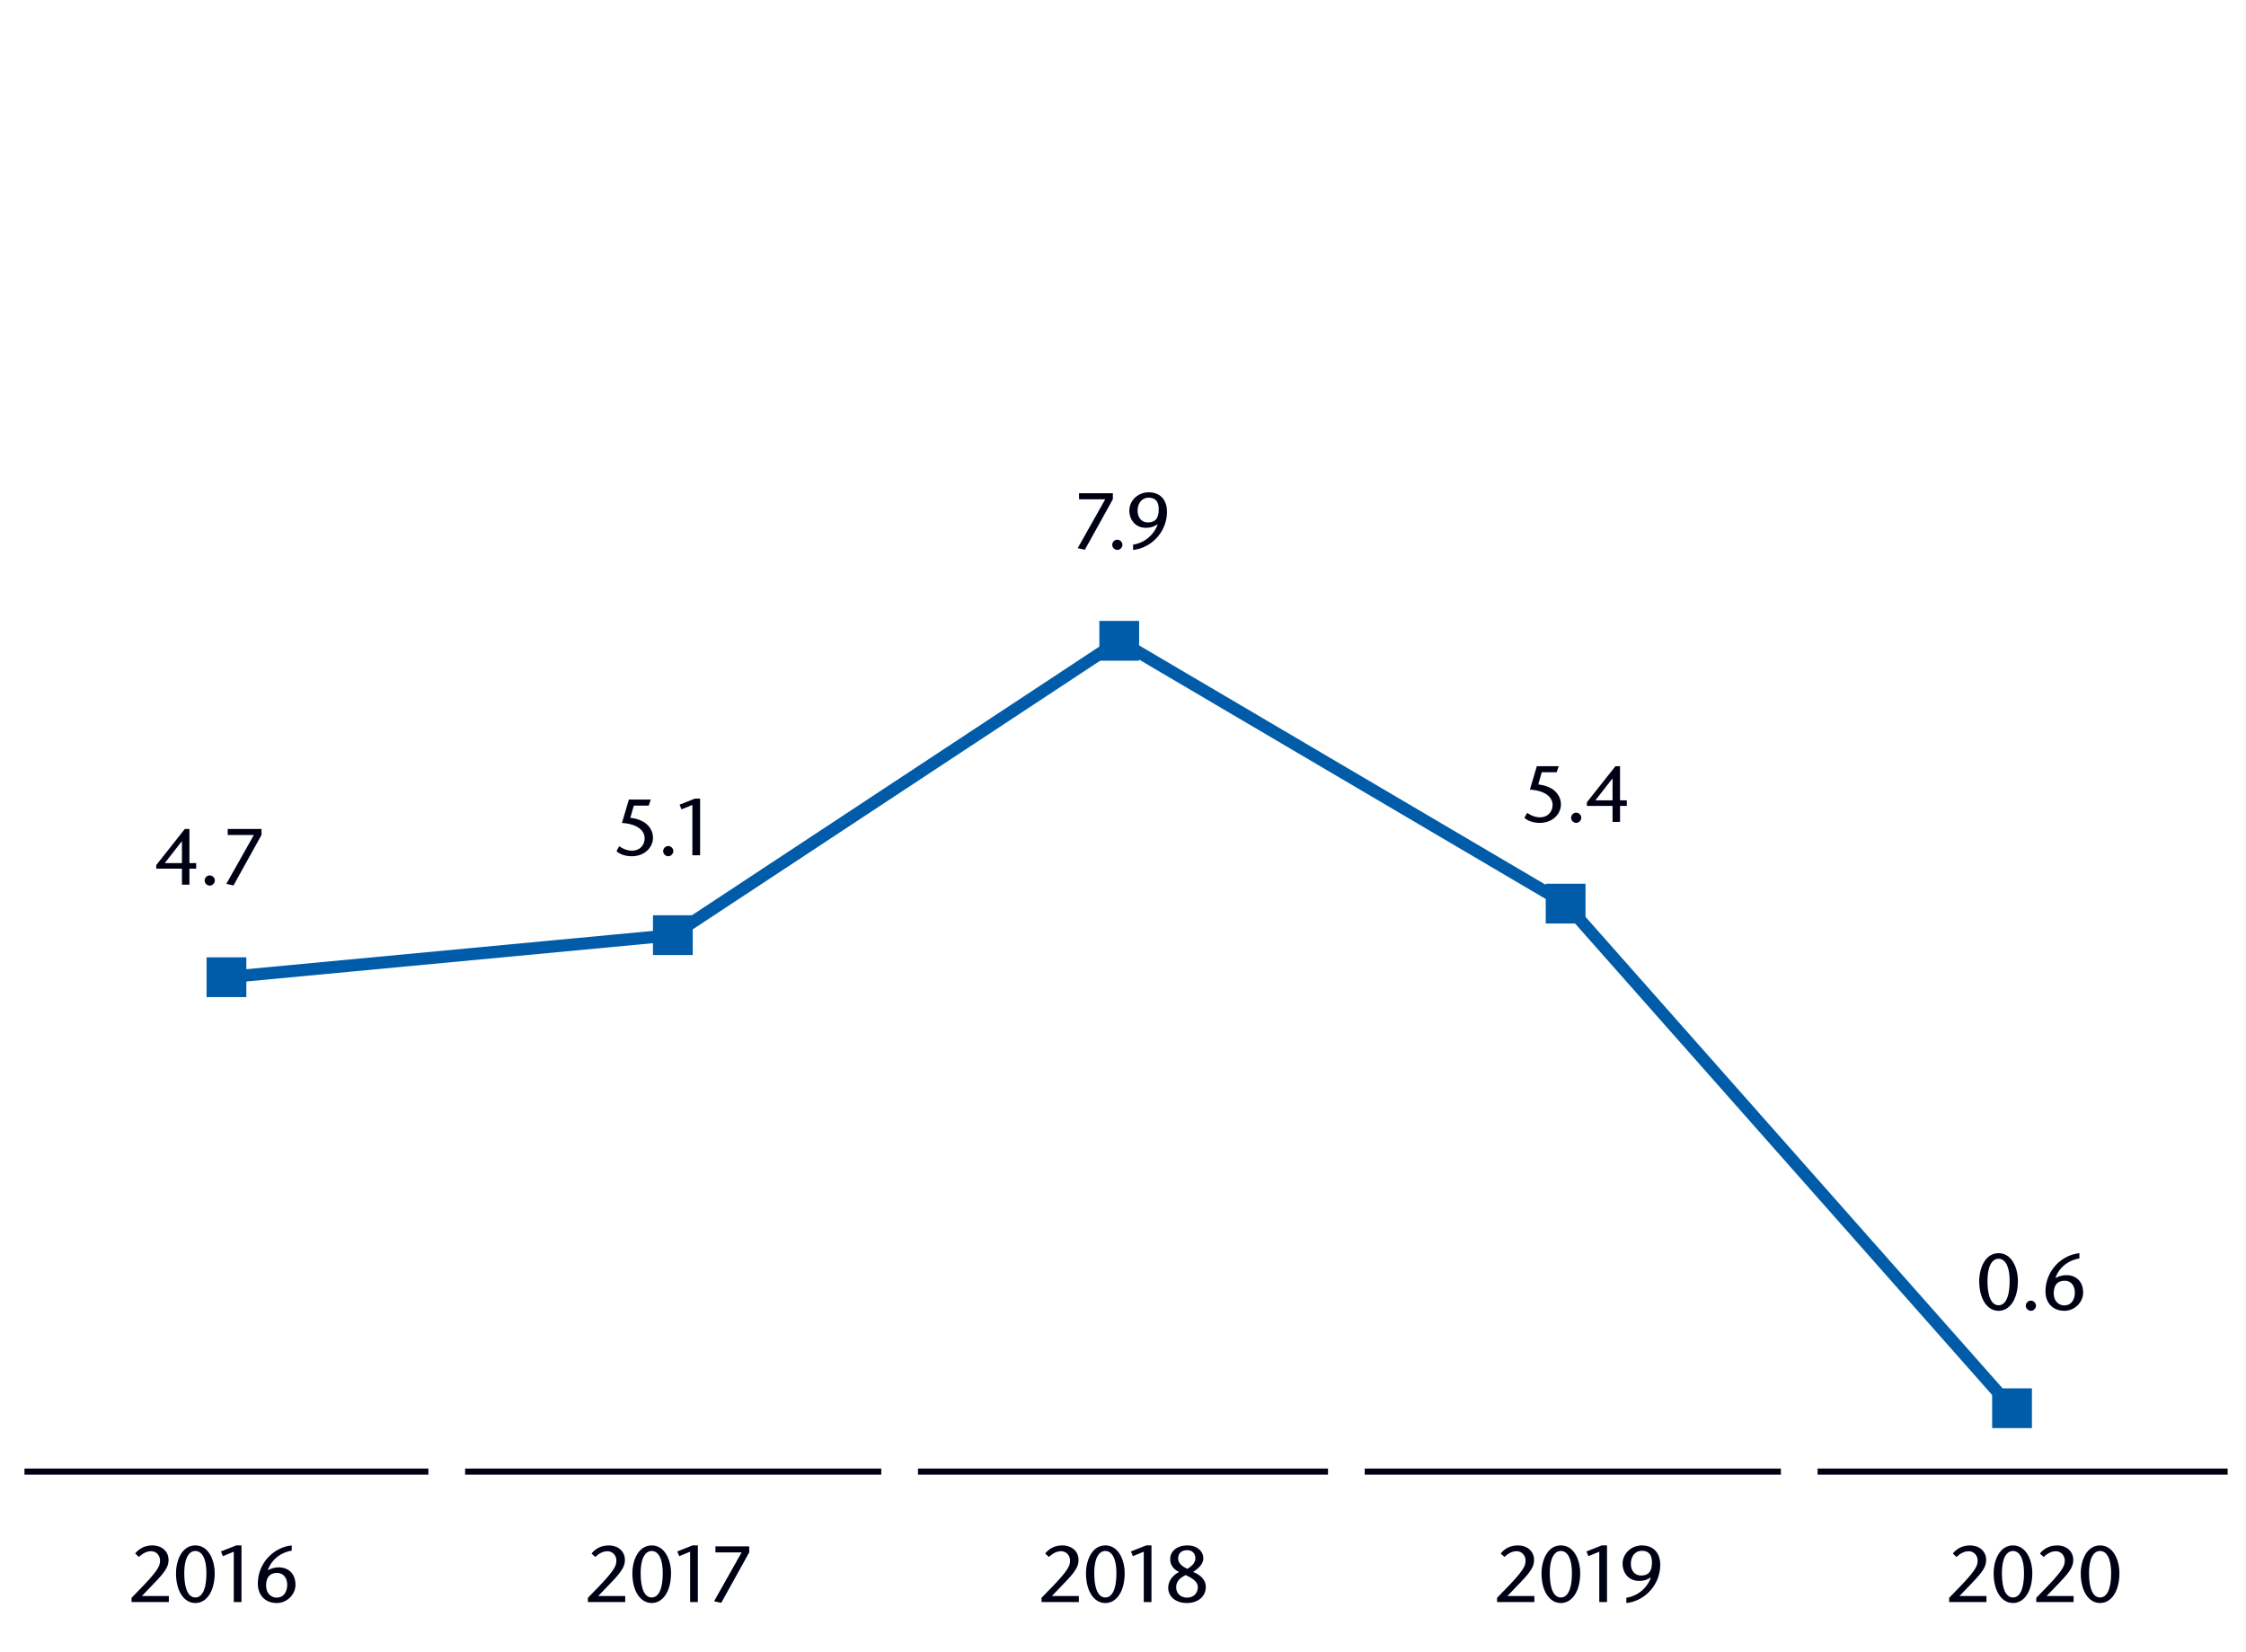<svg version="1.0" xmlns="http://www.w3.org/2000/svg" width="367" height="270" viewBox="0 0 367 270"><style>.st5{fill:none}.st18{fill:#000014}.st27,.st28{fill:none;stroke:#005ca9;stroke-width:2}.st28{fill:#005ca9;stroke-width:.5;stroke-miterlimit:10}.st67{display:inline}</style><g id="Grafik"><path class="st18" d="M21.492 261.116l1.937-2.002c2.574-2.691 2.718-3.355 2.718-4.108 0-.767-.572-1.508-1.457-1.508-.845 0-1.521.494-1.988.936l-.611-.559c.533-.676 1.43-1.326 2.809-1.326 1.547 0 2.639.975 2.639 2.366 0 1.014-.43 1.82-2.236 3.692l-2.119 2.21h4.407v.988h-6.097v-.689zM28.762 257.099c0-2.08.961-4.55 3.158-4.55s3.16 2.47 3.16 4.524c0 2.977-1.326 4.888-3.16 4.888-1.832 0-3.158-1.911-3.158-4.862zm4.966-.026c0-2.354-.715-3.614-1.808-3.614-1.092 0-1.807 1.261-1.807 3.614 0 2.691.715 3.978 1.807 3.978 1.093 0 1.808-1.287 1.808-3.978zM39.46 261.805h-1.261v-8.23l-1.781.728-.312-.767 2.483-.988h.871v9.257zM47.67 253.406c-2.002.325-3.42 1.677-3.913 3.211a3.629 3.629 0 011.794-.481c1.495 0 2.743.949 2.73 2.886-.014 1.56-1.404 2.938-3.043 2.938-1.897 0-3.133-1.274-3.106-3.237.038-3.25 2.534-5.863 5.538-6.175v.858zm-.741 5.565c0-1.027-.572-1.924-1.651-1.924-1.144 0-1.794.676-1.794 2.08 0 1.248.832 1.95 1.716 1.95 1.144 0 1.729-.949 1.729-2.106zM170.186 261.116l1.938-2.002c2.574-2.691 2.717-3.355 2.717-4.108 0-.767-.572-1.508-1.456-1.508-.845 0-1.521.494-1.989.936l-.611-.559c.533-.676 1.431-1.326 2.809-1.326 1.547 0 2.639.975 2.639 2.366 0 1.014-.429 1.82-2.236 3.692l-2.119 2.21h4.408v.988h-6.098v-.689zM177.455 257.099c0-2.08.962-4.55 3.159-4.55s3.159 2.47 3.159 4.524c0 2.977-1.326 4.888-3.159 4.888s-3.159-1.911-3.159-4.862zm4.967-.026c0-2.354-.716-3.614-1.808-3.614s-1.808 1.261-1.808 3.614c0 2.691.716 3.978 1.808 3.978s1.808-1.287 1.808-3.978zM188.154 261.805h-1.262v-8.23l-1.781.728-.312-.767 2.483-.988h.871v9.257zM190.891 259.504c0-1.391 1.027-2.223 1.781-2.626-.832-.364-1.457-1.066-1.457-2.093 0-1.274 1.093-2.236 2.821-2.236 1.626 0 2.587.988 2.587 2.119 0 1.014-.961 1.729-1.664 2.223.78.299 2.067 1.014 2.067 2.444 0 1.612-1.339 2.626-3.094 2.626-1.807 0-3.041-1.066-3.041-2.457zm4.836-.091c.025-1.157-1.443-1.755-2.002-2.015-.91.455-1.534 1.027-1.534 2.002 0 .923.676 1.677 1.769 1.677 1.116 0 1.74-.767 1.767-1.664zm-3.211-4.706c0 .845.857 1.378 1.508 1.664.676-.416 1.3-.949 1.3-1.716 0-.676-.403-1.326-1.339-1.326-.95 0-1.469.519-1.469 1.378z"/><g><path class="st18" d="M96.061 261.116l1.937-2.002c2.574-2.691 2.718-3.355 2.718-4.108 0-.767-.572-1.508-1.457-1.508-.845 0-1.521.494-1.988.936l-.611-.559c.533-.676 1.43-1.326 2.809-1.326 1.547 0 2.639.975 2.639 2.366 0 1.014-.43 1.82-2.236 3.692l-2.119 2.21h4.407v.988h-6.097v-.689zM103.33 257.099c0-2.08.961-4.55 3.158-4.55s3.16 2.47 3.16 4.524c0 2.977-1.326 4.888-3.16 4.888-1.832 0-3.158-1.911-3.158-4.862zm4.966-.026c0-2.354-.715-3.614-1.808-3.614-1.092 0-1.807 1.261-1.807 3.614 0 2.691.715 3.978 1.807 3.978 1.093 0 1.808-1.287 1.808-3.978zM114.028 261.805h-1.261v-8.23l-1.781.728-.312-.767 2.483-.988h.871v9.257zM122.426 253.679l-4.576 8.255-1.17-.26 4.498-7.982h-4.276v-.988h5.524v.975z"/></g><g><path class="st18" d="M244.619 261.116l1.937-2.002c2.574-2.691 2.718-3.355 2.718-4.108 0-.767-.572-1.508-1.457-1.508-.845 0-1.521.494-1.988.936l-.611-.559c.533-.676 1.43-1.326 2.809-1.326 1.547 0 2.639.975 2.639 2.366 0 1.014-.43 1.82-2.236 3.692l-2.119 2.21h4.407v.988h-6.097v-.689zM251.889 257.099c0-2.08.961-4.55 3.158-4.55s3.16 2.47 3.16 4.524c0 2.977-1.326 4.888-3.16 4.888-1.832 0-3.158-1.911-3.158-4.862zm4.965-.026c0-2.354-.715-3.614-1.808-3.614-1.092 0-1.807 1.261-1.807 3.614 0 2.691.715 3.978 1.807 3.978 1.094 0 1.808-1.287 1.808-3.978zM262.587 261.805h-1.261v-8.23l-1.781.728-.312-.767 2.483-.988h.871v9.257zM265.744 261.103a5.104 5.104 0 004.018-3.302l-.025-.026a3.265 3.265 0 01-1.898.572c-1.807 0-2.717-1.417-2.704-2.847.013-1.56 1.365-2.951 3.159-2.951 1.846 0 3.016 1.209 2.99 3.237-.039 3.237-2.535 5.863-5.539 6.175v-.858zm.742-5.538c0 1.001.571 1.898 1.664 1.898 1.104 0 1.78-.52 1.78-2.145 0-1.339-.61-1.885-1.651-1.885-1.131-.001-1.793.948-1.793 2.132z"/></g><g><path class="st18" d="M318.494 261.116l1.937-2.002c2.574-2.691 2.718-3.355 2.718-4.108 0-.767-.572-1.508-1.457-1.508-.845 0-1.521.494-1.988.936l-.611-.559c.533-.676 1.43-1.326 2.809-1.326 1.547 0 2.639.975 2.639 2.366 0 1.014-.429 1.82-2.236 3.692l-2.119 2.21h4.407v.988h-6.097v-.689zM325.764 257.099c0-2.08.962-4.55 3.159-4.55 2.196 0 3.159 2.47 3.159 4.524 0 2.977-1.326 4.888-3.159 4.888s-3.159-1.911-3.159-4.862zm4.965-.026c0-2.354-.715-3.614-1.807-3.614-1.093 0-1.808 1.261-1.808 3.614 0 2.691.715 3.978 1.808 3.978s1.807-1.287 1.807-3.978zM332.729 261.116l1.938-2.002c2.574-2.691 2.717-3.355 2.717-4.108 0-.767-.572-1.508-1.456-1.508-.845 0-1.521.494-1.989.936l-.611-.559c.533-.676 1.431-1.326 2.809-1.326 1.547 0 2.639.975 2.639 2.366 0 1.014-.429 1.82-2.236 3.692l-2.119 2.21h4.408v.988h-6.098v-.689zM339.998 257.099c0-2.08.962-4.55 3.159-4.55s3.159 2.47 3.159 4.524c0 2.977-1.326 4.888-3.159 4.888s-3.159-1.911-3.159-4.862zm4.967-.026c0-2.354-.716-3.614-1.808-3.614s-1.808 1.261-1.808 3.614c0 2.691.716 3.978 1.808 3.978s1.808-1.287 1.808-3.978z"/></g><path d="M223 240.487h68m-287 0h66m6 0h68m6 0h67m80 0h67" fill="none" stroke="#000014" stroke-miterlimit="10"/><g><path class="st5" d="M.533 240.437h364.706M.533 240.437v-3.436M73.474 240.437v-3.436M146.416 240.437v-3.436M219.357 240.437v-3.436M292.298 240.437v-3.436M365.239 240.437v-3.436"/><g><path class="st5" d="M.533 240.437V103"/></g><g><path class="st27" d="M109.945 152.821l-72.941 6.872M182.886 104.718l-72.941 48.103M255.827 147.667l-72.941-42.949M328.769 230.129l-72.942-82.462"/></g><g><path class="st28" d="M34.004 156.693h6v6h-6zM106.945 149.821h6v6h-6zM179.886 101.718h6v6h-6zM252.827 144.667h6v6h-6zM325.769 227.129h6v6h-6z"/></g></g></g><g id="En"><path class="st18" d="M30.953 141.043h1.105v.91h-1.105v2.613h-1.222v-2.613h-4.199v-.585l4.667-5.902h.754v5.577zm-1.222 0v-3.562h-.026l-2.781 3.562h2.807zM34.271 143.058c.441 0 .832.39.832.832 0 .429-.391.832-.819.832a.85.85 0 01-.845-.832c0-.455.39-.832.832-.832zM42.731 136.441l-4.576 8.255-1.17-.26 4.498-7.982h-4.277v-.988h5.525v.975zM181.843 81.582l-4.576 8.255-1.17-.26 4.498-7.982h-4.277v-.988h5.525v.975zM182.574 88.199c.441 0 .832.39.832.832 0 .429-.391.832-.819.832a.85.85 0 01-.845-.832c0-.454.39-.832.832-.832zM185.148 89.006a5.104 5.104 0 004.017-3.302l-.026-.026a3.26 3.26 0 01-1.897.572c-1.808 0-2.718-1.417-2.704-2.847.013-1.56 1.365-2.951 3.159-2.951 1.846 0 3.016 1.209 2.99 3.237-.039 3.237-2.535 5.863-5.538 6.175v-.858zm.741-5.539c0 1.001.572 1.898 1.664 1.898 1.105 0 1.781-.52 1.781-2.145 0-1.339-.611-1.885-1.65-1.885-1.132 0-1.795.949-1.795 2.132z"/><g><path class="st18" d="M106.335 130.665l-.338.988h-2.431l-.572 1.989c3.003.351 3.705 2.171 3.705 3.25 0 1.547-1.326 3.029-3.458 3.029-.806 0-1.769-.182-2.509-.819l.441-.819c.533.364 1.248.728 2.08.728 1.456 0 2.08-1.079 2.08-2.028 0-1.235-1.17-2.34-3.705-2.496l1.131-3.822h3.576zM109.193 138.257c.442 0 .832.39.832.832 0 .429-.39.832-.818.832a.85.85 0 01-.846-.832c0-.455.391-.832.832-.832zM114.4 139.765h-1.262v-8.229l-1.781.728-.312-.767 2.483-.988h.871v9.256z"/></g><g><path class="st18" d="M254.695 125.214l-.338.988h-2.432l-.572 1.989c3.004.351 3.705 2.171 3.705 3.25 0 1.547-1.326 3.029-3.457 3.029-.807 0-1.769-.182-2.51-.819l.442-.819c.532.364 1.248.728 2.08.728 1.456 0 2.08-1.079 2.08-2.028 0-1.235-1.171-2.34-3.706-2.496l1.132-3.822h3.576zM257.554 132.806c.441 0 .832.39.832.832 0 .429-.391.832-.819.832a.85.85 0 01-.845-.832c0-.455.389-.832.832-.832zM264.717 130.791h1.104v.91h-1.104v2.613h-1.223v-2.613h-4.199v-.585l4.668-5.902h.754v5.577zm-1.223 0v-3.562h-.025l-2.782 3.562h2.807z"/></g><g><path class="st18" d="M323.411 209.346c0-2.08.962-4.55 3.159-4.55s3.158 2.47 3.158 4.524c0 2.977-1.325 4.888-3.158 4.888-1.834 0-3.159-1.91-3.159-4.862zm4.966-.026c0-2.354-.715-3.614-1.807-3.614s-1.808 1.261-1.808 3.614c0 2.691.716 3.978 1.808 3.978s1.807-1.287 1.807-3.978zM331.852 212.544c.442 0 .832.39.832.832 0 .429-.39.832-.818.832a.85.85 0 01-.846-.832c0-.454.39-.832.832-.832zM339.775 205.654c-2.002.325-3.42 1.677-3.913 3.211a3.629 3.629 0 011.794-.481c1.495 0 2.743.949 2.73 2.886-.014 1.56-1.404 2.938-3.043 2.938-1.897 0-3.133-1.274-3.106-3.237.038-3.25 2.534-5.863 5.538-6.175v.858zm-.741 5.564c0-1.027-.572-1.924-1.651-1.924-1.144 0-1.794.676-1.794 2.08 0 1.248.832 1.95 1.716 1.95 1.144 0 1.729-.949 1.729-2.106z"/></g></g></svg>